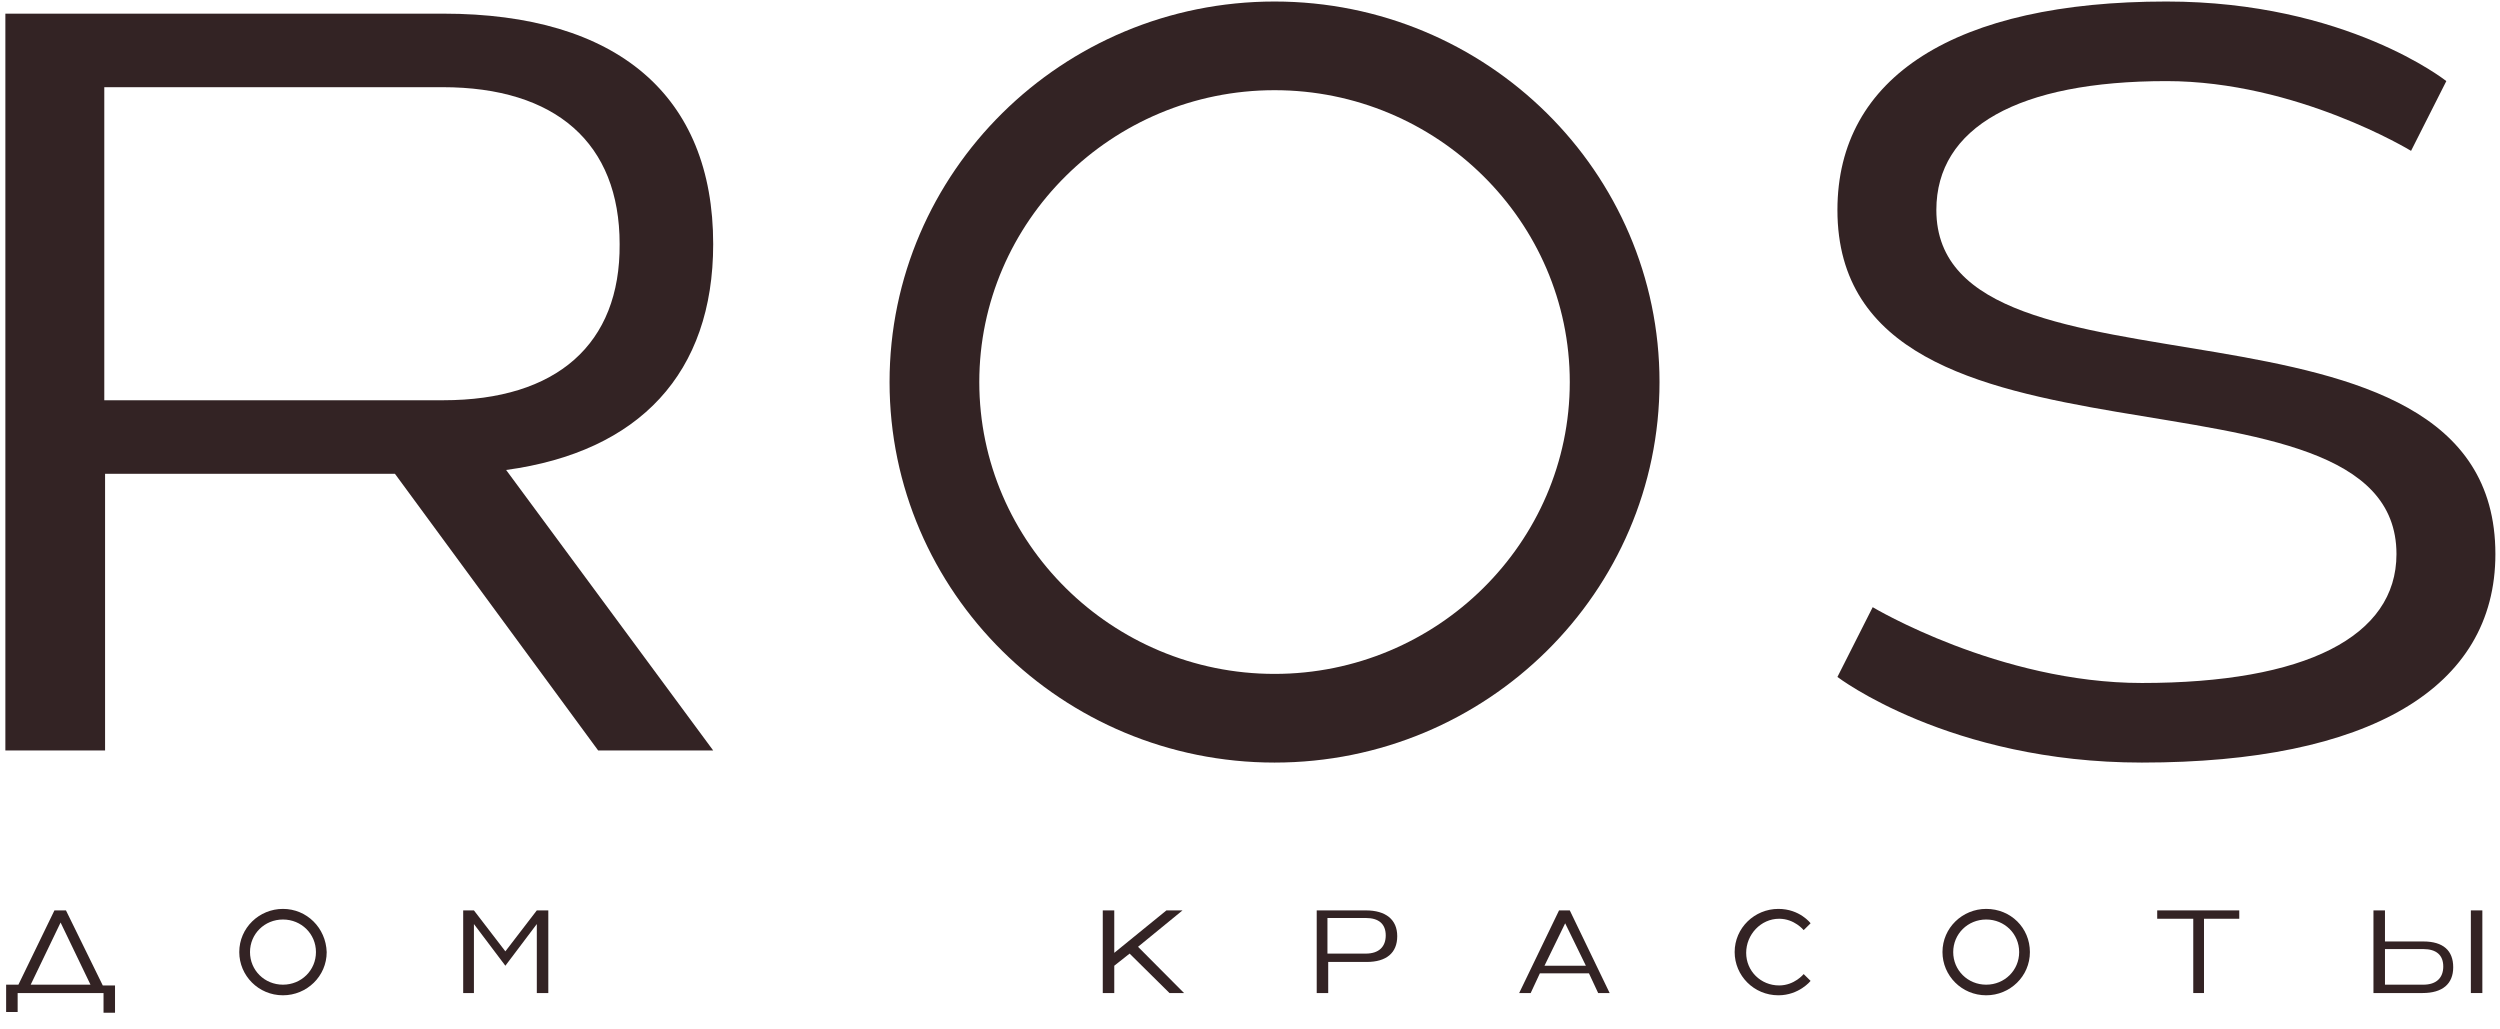 <?xml version="1.0" encoding="UTF-8"?> <svg xmlns="http://www.w3.org/2000/svg" width="102" height="42" viewBox="0 0 102 42" fill="none"><g clip-path="url(#clip0_159_18)"><path d="M29.098 9.959C29.098 3.897 25.187 0.557 18.085 0.557H0.219V30.619H4.287V19.33H16.113L24.405 30.619H29.098L20.65 19.175C26.095 18.433 29.098 15.217 29.098 9.959ZM18.085 16.33H4.255V3.557H18.053C22.684 3.557 25.281 5.845 25.281 9.959C25.312 14.041 22.715 16.33 18.085 16.33Z" fill="#332324"></path><path d="M52.001 0.062C43.334 0.062 36.294 7.021 36.294 15.588C36.294 24.155 43.334 31.113 52.001 31.113C60.668 31.113 67.708 24.155 67.708 15.588C67.708 7.021 60.668 0.062 52.001 0.062ZM52.001 27.495C45.368 27.495 39.955 22.144 39.955 15.588C39.955 9.031 45.368 3.68 52.001 3.68C58.634 3.68 64.047 9.031 64.047 15.588C64.047 22.144 58.634 27.495 52.001 27.495Z" fill="#332324"></path><path d="M101.812 22.608C101.812 10.825 79.003 17.103 79.003 8.567C79.003 5.196 82.351 3.309 88.39 3.309C93.709 3.309 98.371 6.155 98.371 6.155L99.81 3.309C99.81 3.309 95.742 0.062 88.39 0.062C79.785 0.062 74.967 3.124 74.967 8.567C74.967 20.351 97.776 14.072 97.776 22.608C97.776 25.979 94.053 27.866 87.388 27.866C81.569 27.866 76.406 24.773 76.406 24.773L74.967 27.619C74.967 27.619 79.535 31.113 87.388 31.113C96.65 31.113 101.812 28.082 101.812 22.608Z" fill="#332324"></path><path d="M98.871 38.412H97.307V37.144H96.837V40.516H98.84C99.653 40.516 100.091 40.144 100.091 39.464C100.091 38.784 99.685 38.412 98.871 38.412ZM98.871 40.175H97.307V38.722H98.871C99.403 38.722 99.685 38.969 99.685 39.433C99.685 39.897 99.403 40.175 98.871 40.175Z" fill="#332324"></path><path d="M20.619 38.815L19.336 37.144H18.898V40.516H19.336V37.701L20.619 39.402L21.902 37.701V40.516H22.371V37.144H21.902L20.619 38.815Z" fill="#332324"></path><path d="M11.545 37.083C10.575 37.083 9.762 37.856 9.762 38.845C9.762 39.804 10.544 40.608 11.545 40.608C12.515 40.608 13.329 39.835 13.329 38.845C13.297 37.856 12.515 37.083 11.545 37.083ZM11.545 40.175C10.794 40.175 10.2 39.588 10.2 38.845C10.2 38.103 10.794 37.516 11.545 37.516C12.296 37.516 12.891 38.103 12.891 38.845C12.891 39.588 12.296 40.175 11.545 40.175Z" fill="#332324"></path><path d="M2.691 37.144H2.221L0.751 40.175H0.25V41.289H0.72V40.516H4.224V41.32H4.693V40.206H4.193L2.691 37.144ZM1.252 40.175L2.472 37.639L3.692 40.175H1.252Z" fill="#332324"></path><path d="M101.28 37.144H100.811V40.516H101.28V37.144Z" fill="#332324"></path><path d="M72.589 37.485C73.215 37.485 73.59 37.949 73.59 37.949L73.872 37.67C73.872 37.67 73.434 37.083 72.558 37.083C71.588 37.083 70.774 37.856 70.774 38.845C70.774 39.804 71.556 40.608 72.558 40.608C73.403 40.608 73.872 40.021 73.872 40.021L73.59 39.742C73.59 39.742 73.215 40.206 72.589 40.206C71.838 40.206 71.244 39.619 71.244 38.876C71.244 38.134 71.838 37.485 72.589 37.485Z" fill="#332324"></path><path d="M81.037 37.083C80.067 37.083 79.253 37.856 79.253 38.845C79.253 39.804 80.036 40.608 81.037 40.608C82.007 40.608 82.82 39.835 82.82 38.845C82.82 37.856 82.038 37.083 81.037 37.083ZM81.037 40.175C80.286 40.175 79.691 39.588 79.691 38.845C79.691 38.103 80.286 37.516 81.037 37.516C81.788 37.516 82.382 38.103 82.382 38.845C82.382 39.588 81.788 40.175 81.037 40.175Z" fill="#332324"></path><path d="M63.609 37.144L61.982 40.516H62.452L62.827 39.711H64.829L65.205 40.516H65.674L64.047 37.144H63.609ZM63.015 39.402L63.859 37.67L64.704 39.402H63.015Z" fill="#332324"></path><path d="M55.724 37.144H53.722V40.516H54.191V39.248H55.756C56.569 39.248 57.007 38.876 57.007 38.196C57.007 37.516 56.538 37.144 55.724 37.144ZM55.724 38.907H54.16V37.454H55.724C56.257 37.454 56.538 37.701 56.538 38.165C56.538 38.629 56.257 38.907 55.724 38.907Z" fill="#332324"></path><path d="M48.247 37.144H47.59L45.462 38.876V37.144H44.993V40.516H45.462V39.402L46.088 38.907L47.715 40.516H48.309L46.432 38.629L48.247 37.144Z" fill="#332324"></path><path d="M88.014 37.485H89.485V40.516H89.923V37.485H91.362V37.144H88.014V37.485Z" fill="#332324"></path></g><defs><clipPath id="clip0_159_18"><rect width="102" height="42" fill="white"></rect></clipPath></defs></svg> 